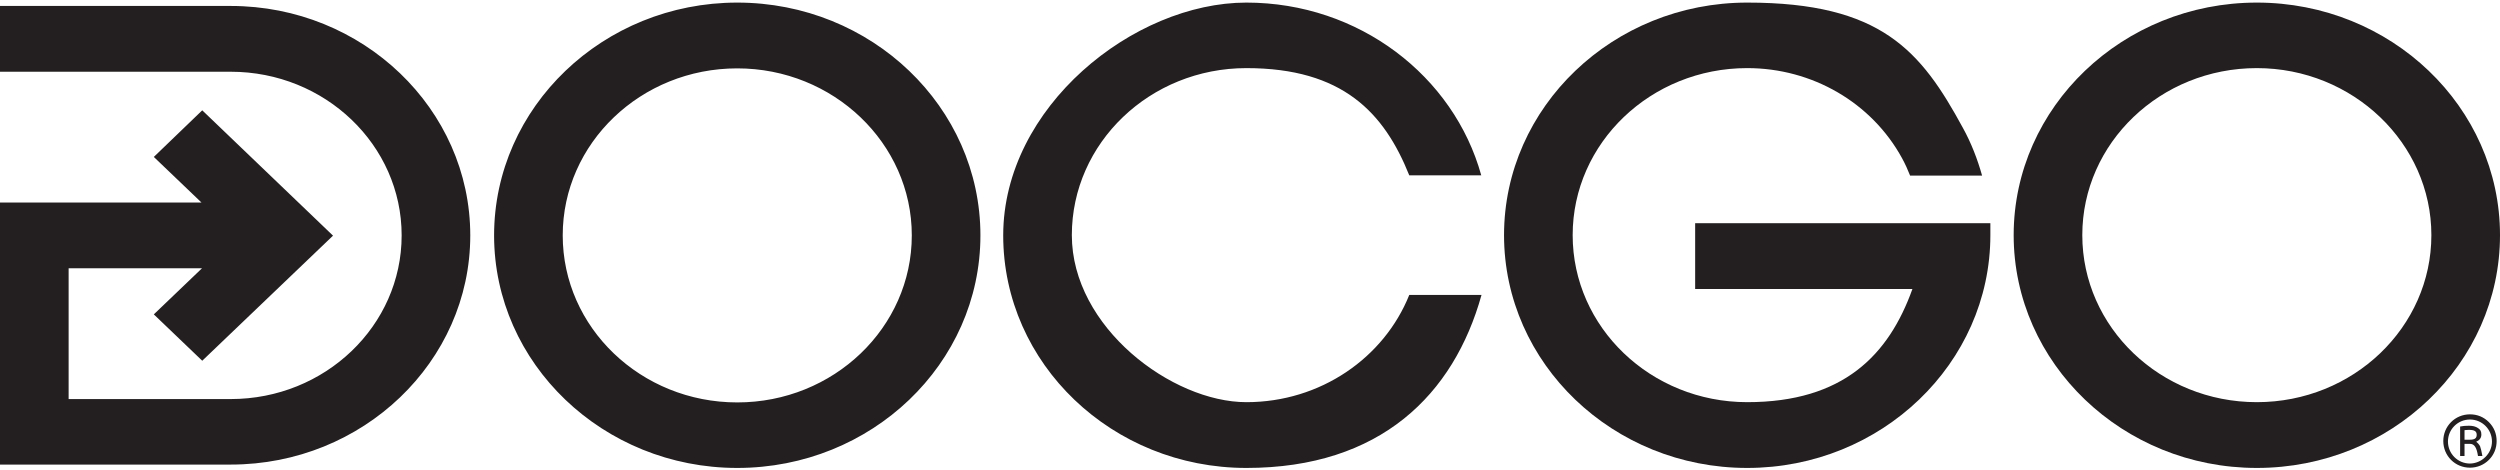 <?xml version="1.0" encoding="UTF-8"?>
<svg id="_Слой_1" data-name="Слой_1" xmlns="http://www.w3.org/2000/svg" version="1.1" viewBox="0 0 965.4 181.6">
  <!-- Generator: Adobe Illustrator 29.0.0, SVG Export Plug-In . SVG Version: 2.1.0 Build 186)  -->
  <defs>
    <style>
      .st0 {
        fill: #231f20;
      }
    </style>
  </defs>
  <path class="st0" d="M89.1,2.3H0v25.4h89.1c36.4,0,66,28.3,66,63.2s-29.6,63.2-66,63.2H26.5v-50.5h51.5l-18.6,17.8,18.7,17.9,50.5-48.3-50.5-48.4-18.7,18,18.4,17.6H0v101.2h89.1c51,0,92.5-39.7,92.5-88.5S140.1,2.3,89.1,2.3M544.2,113.9c-9.7,24.2-34.2,41.4-62.9,41.4s-67.4-28.9-67.4-64.5,30.2-64.5,67.4-64.5,53.2,17.2,62.9,41.4h27.8C561.4,29.4,524.8,1,481.3,1s-93.9,40.3-93.9,89.9,42.1,89.8,93.9,89.8,80.1-28.4,90.8-66.8c0,0-27.9,0-27.9,0ZM284.7,26.4c-37.2,0-67.4,28.9-67.4,64.5s30.2,64.5,67.4,64.5,67.4-28.9,67.4-64.5-30.3-64.5-67.4-64.5M284.7,180.7c-51.8,0-93.9-40.3-93.9-89.8S232.9,1,284.7,1s93.9,40.3,93.9,89.9-42.1,89.8-93.9,89.8"/>
  <path class="st0" d="M938.9,90.8c0,35.6-30.2,64.5-67.4,64.5s-67.4-28.9-67.4-64.5,30.2-64.5,67.4-64.5c37.1,0,67.4,29,67.4,64.5M965.4,90.8c0-49.5-42.1-89.8-93.9-89.8s-93.9,40.3-93.9,89.8,42.1,89.9,93.9,89.9c51.8,0,93.9-40.3,93.9-89.9M768.6,86.2c0,1.5,0,3.1,0,4.6,0,49.5-42.1,89.9-93.9,89.9s-93.9-40.3-93.9-89.9c0-49.5,42.1-89.8,93.9-89.8s67.1,18.6,83.3,48.4c3.2,5.8,5.6,12,7.4,18.4h-27.8c-.9-2.3-1.9-4.5-3.1-6.7-11.7-21.4-34.6-34.8-59.8-34.8-37.2,0-67.4,28.9-67.4,64.5s30.2,64.5,67.4,64.5,54.7-18.3,63.8-43.7h-83.9v-25.4h113.9Z"/>
  <path class="st0" d="M953.8,179c-4.7,0-8.5-3.8-8.5-8.5s3.8-8.5,8.5-8.5,8.5,3.8,8.5,8.5-4,8.5-8.6,8.5h0ZM961.1,163c-2-2-4.5-3-7.3-3s-5.4,1.1-7.3,3-3,4.5-3,7.3,1.1,5.4,3,7.3,4.5,3,7.3,3,5.4-1.1,7.3-3c2-2,3-4.5,3-7.3s-1-5.3-3-7.3"/>
  <path class="st0" d="M953.7,169.8h-2v-3.7c.4,0,1-.1,1.7-.1,2.1,0,3,.5,3,1.9,0,1.3-.7,1.9-2.7,1.9M956.2,170.6c1.3-.6,2-1.5,2-2.8s-.4-1.9-1.3-2.5c-.9-.6-2-.9-3.5-.9s-2.2.1-3.4.3v11.4h1.7v-4.7h2.1c1.7,0,2.6,1.4,3.1,4.7h1.7c-.3-1.7-.6-3-.9-3.8-.4-.7-.9-1.3-1.5-1.7"/>
</svg>